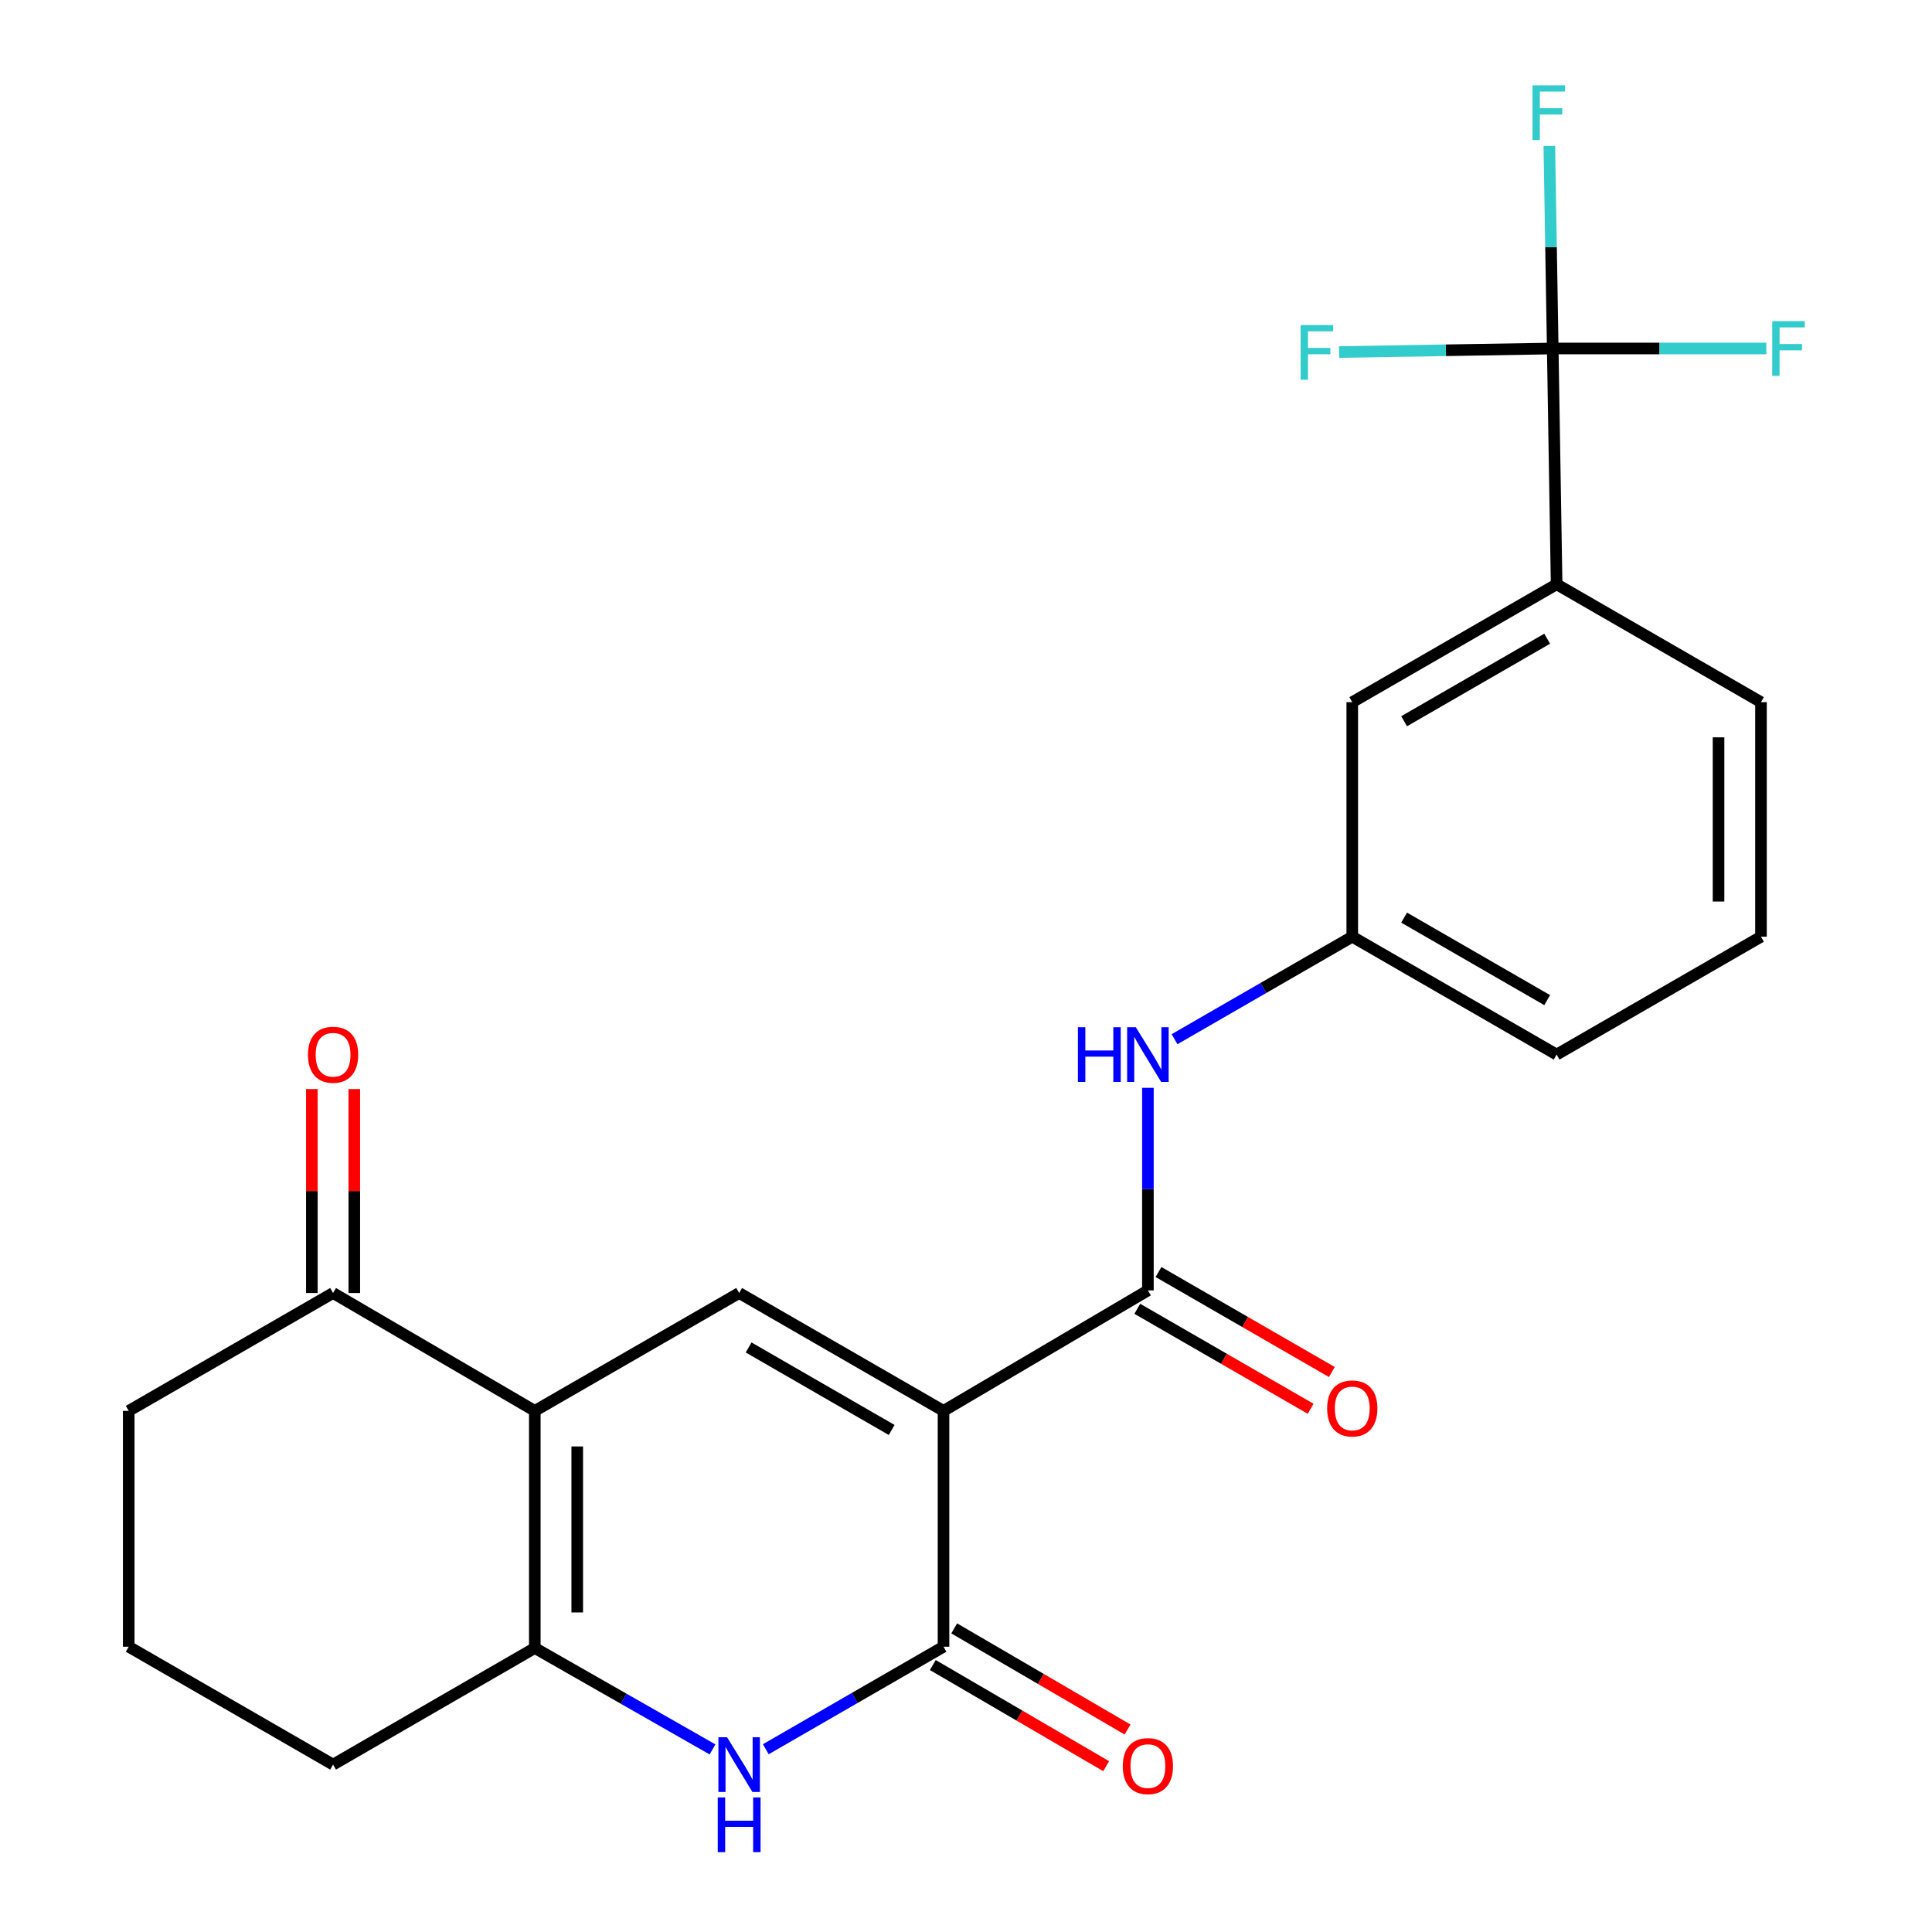 <?xml version='1.0' encoding='iso-8859-1'?>
<svg version='1.1' baseProfile='full'
              xmlns='http://www.w3.org/2000/svg'
                      xmlns:rdkit='http://www.rdkit.org/xml'
                      xmlns:xlink='http://www.w3.org/1999/xlink'
                  xml:space='preserve'
width='1000px' height='1000px' viewBox='0 0 1000 1000'>
<!-- END OF HEADER -->
<rect style='opacity:1.0;fill:#FFFFFF;stroke:none' width='1000' height='1000' x='0' y='0'> </rect>
<path class='bond-1' d='M 488.363,730.268 L 488.363,852.338' style='fill:none;fill-rule:evenodd;stroke:#000000;stroke-width:6px;stroke-linecap:butt;stroke-linejoin:miter;stroke-opacity:1' />
<path class='bond-2' d='M 488.363,730.268 L 382.586,669.258' style='fill:none;fill-rule:evenodd;stroke:#000000;stroke-width:6px;stroke-linecap:butt;stroke-linejoin:miter;stroke-opacity:1' />
<path class='bond-2' d='M 461.52,740.146 L 387.477,697.439' style='fill:none;fill-rule:evenodd;stroke:#000000;stroke-width:6px;stroke-linecap:butt;stroke-linejoin:miter;stroke-opacity:1' />
<path class='bond-4' d='M 488.363,730.268 L 594.151,667.915' style='fill:none;fill-rule:evenodd;stroke:#000000;stroke-width:6px;stroke-linecap:butt;stroke-linejoin:miter;stroke-opacity:1' />
<path class='bond-0' d='M 276.81,730.268 L 382.586,669.258' style='fill:none;fill-rule:evenodd;stroke:#000000;stroke-width:6px;stroke-linecap:butt;stroke-linejoin:miter;stroke-opacity:1' />
<path class='bond-5' d='M 276.81,730.268 L 276.81,853.009' style='fill:none;fill-rule:evenodd;stroke:#000000;stroke-width:6px;stroke-linecap:butt;stroke-linejoin:miter;stroke-opacity:1' />
<path class='bond-5' d='M 298.778,748.679 L 298.778,834.598' style='fill:none;fill-rule:evenodd;stroke:#000000;stroke-width:6px;stroke-linecap:butt;stroke-linejoin:miter;stroke-opacity:1' />
<path class='bond-8' d='M 276.81,730.268 L 172.4,669.258' style='fill:none;fill-rule:evenodd;stroke:#000000;stroke-width:6px;stroke-linecap:butt;stroke-linejoin:miter;stroke-opacity:1' />
<path class='bond-3' d='M 488.363,852.338 L 442.371,878.87' style='fill:none;fill-rule:evenodd;stroke:#000000;stroke-width:6px;stroke-linecap:butt;stroke-linejoin:miter;stroke-opacity:1' />
<path class='bond-3' d='M 442.371,878.87 L 396.379,905.403' style='fill:none;fill-rule:evenodd;stroke:#0000FF;stroke-width:6px;stroke-linecap:butt;stroke-linejoin:miter;stroke-opacity:1' />
<path class='bond-10' d='M 482.827,861.825 L 527.691,887.999' style='fill:none;fill-rule:evenodd;stroke:#000000;stroke-width:6px;stroke-linecap:butt;stroke-linejoin:miter;stroke-opacity:1' />
<path class='bond-10' d='M 527.691,887.999 L 572.554,914.173' style='fill:none;fill-rule:evenodd;stroke:#FF0000;stroke-width:6px;stroke-linecap:butt;stroke-linejoin:miter;stroke-opacity:1' />
<path class='bond-10' d='M 493.898,842.85 L 538.761,869.024' style='fill:none;fill-rule:evenodd;stroke:#000000;stroke-width:6px;stroke-linecap:butt;stroke-linejoin:miter;stroke-opacity:1' />
<path class='bond-10' d='M 538.761,869.024 L 583.624,895.198' style='fill:none;fill-rule:evenodd;stroke:#FF0000;stroke-width:6px;stroke-linecap:butt;stroke-linejoin:miter;stroke-opacity:1' />
<path class='bond-24' d='M 368.802,905.495 L 322.806,879.252' style='fill:none;fill-rule:evenodd;stroke:#0000FF;stroke-width:6px;stroke-linecap:butt;stroke-linejoin:miter;stroke-opacity:1' />
<path class='bond-24' d='M 322.806,879.252 L 276.81,853.009' style='fill:none;fill-rule:evenodd;stroke:#000000;stroke-width:6px;stroke-linecap:butt;stroke-linejoin:miter;stroke-opacity:1' />
<path class='bond-7' d='M 594.151,667.915 L 594.151,615.487' style='fill:none;fill-rule:evenodd;stroke:#000000;stroke-width:6px;stroke-linecap:butt;stroke-linejoin:miter;stroke-opacity:1' />
<path class='bond-7' d='M 594.151,615.487 L 594.151,563.058' style='fill:none;fill-rule:evenodd;stroke:#0000FF;stroke-width:6px;stroke-linecap:butt;stroke-linejoin:miter;stroke-opacity:1' />
<path class='bond-11' d='M 588.663,677.43 L 633.525,703.306' style='fill:none;fill-rule:evenodd;stroke:#000000;stroke-width:6px;stroke-linecap:butt;stroke-linejoin:miter;stroke-opacity:1' />
<path class='bond-11' d='M 633.525,703.306 L 678.387,729.182' style='fill:none;fill-rule:evenodd;stroke:#FF0000;stroke-width:6px;stroke-linecap:butt;stroke-linejoin:miter;stroke-opacity:1' />
<path class='bond-11' d='M 599.639,658.401 L 644.501,684.276' style='fill:none;fill-rule:evenodd;stroke:#000000;stroke-width:6px;stroke-linecap:butt;stroke-linejoin:miter;stroke-opacity:1' />
<path class='bond-11' d='M 644.501,684.276 L 689.363,710.152' style='fill:none;fill-rule:evenodd;stroke:#FF0000;stroke-width:6px;stroke-linecap:butt;stroke-linejoin:miter;stroke-opacity:1' />
<path class='bond-18' d='M 276.81,853.009 L 172.4,913.36' style='fill:none;fill-rule:evenodd;stroke:#000000;stroke-width:6px;stroke-linecap:butt;stroke-linejoin:miter;stroke-opacity:1' />
<path class='bond-6' d='M 803.69,180.382 L 805.704,302.415' style='fill:none;fill-rule:evenodd;stroke:#000000;stroke-width:6px;stroke-linecap:butt;stroke-linejoin:miter;stroke-opacity:1' />
<path class='bond-15' d='M 803.69,180.382 L 858.971,180.382' style='fill:none;fill-rule:evenodd;stroke:#000000;stroke-width:6px;stroke-linecap:butt;stroke-linejoin:miter;stroke-opacity:1' />
<path class='bond-15' d='M 858.971,180.382 L 914.252,180.382' style='fill:none;fill-rule:evenodd;stroke:#33CCCC;stroke-width:6px;stroke-linecap:butt;stroke-linejoin:miter;stroke-opacity:1' />
<path class='bond-16' d='M 803.69,180.382 L 748.392,181.3' style='fill:none;fill-rule:evenodd;stroke:#000000;stroke-width:6px;stroke-linecap:butt;stroke-linejoin:miter;stroke-opacity:1' />
<path class='bond-16' d='M 748.392,181.3 L 693.093,182.218' style='fill:none;fill-rule:evenodd;stroke:#33CCCC;stroke-width:6px;stroke-linecap:butt;stroke-linejoin:miter;stroke-opacity:1' />
<path class='bond-17' d='M 803.69,180.382 L 802.81,127.959' style='fill:none;fill-rule:evenodd;stroke:#000000;stroke-width:6px;stroke-linecap:butt;stroke-linejoin:miter;stroke-opacity:1' />
<path class='bond-17' d='M 802.81,127.959 L 801.929,75.537' style='fill:none;fill-rule:evenodd;stroke:#33CCCC;stroke-width:6px;stroke-linecap:butt;stroke-linejoin:miter;stroke-opacity:1' />
<path class='bond-12' d='M 607.944,537.891 L 653.936,511.363' style='fill:none;fill-rule:evenodd;stroke:#0000FF;stroke-width:6px;stroke-linecap:butt;stroke-linejoin:miter;stroke-opacity:1' />
<path class='bond-12' d='M 653.936,511.363 L 699.928,484.836' style='fill:none;fill-rule:evenodd;stroke:#000000;stroke-width:6px;stroke-linecap:butt;stroke-linejoin:miter;stroke-opacity:1' />
<path class='bond-14' d='M 183.384,669.258 L 183.384,616.475' style='fill:none;fill-rule:evenodd;stroke:#000000;stroke-width:6px;stroke-linecap:butt;stroke-linejoin:miter;stroke-opacity:1' />
<path class='bond-14' d='M 183.384,616.475 L 183.384,563.691' style='fill:none;fill-rule:evenodd;stroke:#FF0000;stroke-width:6px;stroke-linecap:butt;stroke-linejoin:miter;stroke-opacity:1' />
<path class='bond-14' d='M 161.416,669.258 L 161.416,616.475' style='fill:none;fill-rule:evenodd;stroke:#000000;stroke-width:6px;stroke-linecap:butt;stroke-linejoin:miter;stroke-opacity:1' />
<path class='bond-14' d='M 161.416,616.475 L 161.416,563.691' style='fill:none;fill-rule:evenodd;stroke:#FF0000;stroke-width:6px;stroke-linecap:butt;stroke-linejoin:miter;stroke-opacity:1' />
<path class='bond-19' d='M 172.4,669.258 L 66.624,730.268' style='fill:none;fill-rule:evenodd;stroke:#000000;stroke-width:6px;stroke-linecap:butt;stroke-linejoin:miter;stroke-opacity:1' />
<path class='bond-9' d='M 805.704,302.415 L 699.928,363.438' style='fill:none;fill-rule:evenodd;stroke:#000000;stroke-width:6px;stroke-linecap:butt;stroke-linejoin:miter;stroke-opacity:1' />
<path class='bond-9' d='M 800.815,330.597 L 726.772,373.313' style='fill:none;fill-rule:evenodd;stroke:#000000;stroke-width:6px;stroke-linecap:butt;stroke-linejoin:miter;stroke-opacity:1' />
<path class='bond-26' d='M 805.704,302.415 L 911.48,363.438' style='fill:none;fill-rule:evenodd;stroke:#000000;stroke-width:6px;stroke-linecap:butt;stroke-linejoin:miter;stroke-opacity:1' />
<path class='bond-13' d='M 699.928,484.836 L 699.928,363.438' style='fill:none;fill-rule:evenodd;stroke:#000000;stroke-width:6px;stroke-linecap:butt;stroke-linejoin:miter;stroke-opacity:1' />
<path class='bond-23' d='M 699.928,484.836 L 805.704,545.846' style='fill:none;fill-rule:evenodd;stroke:#000000;stroke-width:6px;stroke-linecap:butt;stroke-linejoin:miter;stroke-opacity:1' />
<path class='bond-23' d='M 726.77,474.958 L 800.814,517.665' style='fill:none;fill-rule:evenodd;stroke:#000000;stroke-width:6px;stroke-linecap:butt;stroke-linejoin:miter;stroke-opacity:1' />
<path class='bond-25' d='M 172.4,913.36 L 66.624,852.338' style='fill:none;fill-rule:evenodd;stroke:#000000;stroke-width:6px;stroke-linecap:butt;stroke-linejoin:miter;stroke-opacity:1' />
<path class='bond-21' d='M 66.624,730.268 L 66.624,852.338' style='fill:none;fill-rule:evenodd;stroke:#000000;stroke-width:6px;stroke-linecap:butt;stroke-linejoin:miter;stroke-opacity:1' />
<path class='bond-20' d='M 911.48,363.438 L 911.48,484.836' style='fill:none;fill-rule:evenodd;stroke:#000000;stroke-width:6px;stroke-linecap:butt;stroke-linejoin:miter;stroke-opacity:1' />
<path class='bond-20' d='M 889.512,381.647 L 889.512,466.626' style='fill:none;fill-rule:evenodd;stroke:#000000;stroke-width:6px;stroke-linecap:butt;stroke-linejoin:miter;stroke-opacity:1' />
<path class='bond-22' d='M 911.48,484.836 L 805.704,545.846' style='fill:none;fill-rule:evenodd;stroke:#000000;stroke-width:6px;stroke-linecap:butt;stroke-linejoin:miter;stroke-opacity:1' />
<path  class='atom-4' d='M 376.326 899.2
L 385.606 914.2
Q 386.526 915.68, 388.006 918.36
Q 389.486 921.04, 389.566 921.2
L 389.566 899.2
L 393.326 899.2
L 393.326 927.52
L 389.446 927.52
L 379.486 911.12
Q 378.326 909.2, 377.086 907
Q 375.886 904.8, 375.526 904.12
L 375.526 927.52
L 371.846 927.52
L 371.846 899.2
L 376.326 899.2
' fill='#0000FF'/>
<path  class='atom-4' d='M 371.506 930.352
L 375.346 930.352
L 375.346 942.392
L 389.826 942.392
L 389.826 930.352
L 393.666 930.352
L 393.666 958.672
L 389.826 958.672
L 389.826 945.592
L 375.346 945.592
L 375.346 958.672
L 371.506 958.672
L 371.506 930.352
' fill='#0000FF'/>
<path  class='atom-8' d='M 557.931 531.686
L 561.771 531.686
L 561.771 543.726
L 576.251 543.726
L 576.251 531.686
L 580.091 531.686
L 580.091 560.006
L 576.251 560.006
L 576.251 546.926
L 561.771 546.926
L 561.771 560.006
L 557.931 560.006
L 557.931 531.686
' fill='#0000FF'/>
<path  class='atom-8' d='M 587.891 531.686
L 597.171 546.686
Q 598.091 548.166, 599.571 550.846
Q 601.051 553.526, 601.131 553.686
L 601.131 531.686
L 604.891 531.686
L 604.891 560.006
L 601.011 560.006
L 591.051 543.606
Q 589.891 541.686, 588.651 539.486
Q 587.451 537.286, 587.091 536.606
L 587.091 560.006
L 583.411 560.006
L 583.411 531.686
L 587.891 531.686
' fill='#0000FF'/>
<path  class='atom-11' d='M 581.151 914.136
Q 581.151 907.336, 584.511 903.536
Q 587.871 899.736, 594.151 899.736
Q 600.431 899.736, 603.791 903.536
Q 607.151 907.336, 607.151 914.136
Q 607.151 921.016, 603.751 924.936
Q 600.351 928.816, 594.151 928.816
Q 587.911 928.816, 584.511 924.936
Q 581.151 921.056, 581.151 914.136
M 594.151 925.616
Q 598.471 925.616, 600.791 922.736
Q 603.151 919.816, 603.151 914.136
Q 603.151 908.576, 600.791 905.776
Q 598.471 902.936, 594.151 902.936
Q 589.831 902.936, 587.471 905.736
Q 585.151 908.536, 585.151 914.136
Q 585.151 919.856, 587.471 922.736
Q 589.831 925.616, 594.151 925.616
' fill='#FF0000'/>
<path  class='atom-12' d='M 686.928 729.006
Q 686.928 722.206, 690.288 718.406
Q 693.648 714.606, 699.928 714.606
Q 706.208 714.606, 709.568 718.406
Q 712.928 722.206, 712.928 729.006
Q 712.928 735.886, 709.528 739.806
Q 706.128 743.686, 699.928 743.686
Q 693.688 743.686, 690.288 739.806
Q 686.928 735.926, 686.928 729.006
M 699.928 740.486
Q 704.248 740.486, 706.568 737.606
Q 708.928 734.686, 708.928 729.006
Q 708.928 723.446, 706.568 720.646
Q 704.248 717.806, 699.928 717.806
Q 695.608 717.806, 693.248 720.606
Q 690.928 723.406, 690.928 729.006
Q 690.928 734.726, 693.248 737.606
Q 695.608 740.486, 699.928 740.486
' fill='#FF0000'/>
<path  class='atom-15' d='M 159.4 545.926
Q 159.4 539.126, 162.76 535.326
Q 166.12 531.526, 172.4 531.526
Q 178.68 531.526, 182.04 535.326
Q 185.4 539.126, 185.4 545.926
Q 185.4 552.806, 182 556.726
Q 178.6 560.606, 172.4 560.606
Q 166.16 560.606, 162.76 556.726
Q 159.4 552.846, 159.4 545.926
M 172.4 557.406
Q 176.72 557.406, 179.04 554.526
Q 181.4 551.606, 181.4 545.926
Q 181.4 540.366, 179.04 537.566
Q 176.72 534.726, 172.4 534.726
Q 168.08 534.726, 165.72 537.526
Q 163.4 540.326, 163.4 545.926
Q 163.4 551.646, 165.72 554.526
Q 168.08 557.406, 172.4 557.406
' fill='#FF0000'/>
<path  class='atom-16' d='M 917.303 166.222
L 934.143 166.222
L 934.143 169.462
L 921.103 169.462
L 921.103 178.062
L 932.703 178.062
L 932.703 181.342
L 921.103 181.342
L 921.103 194.542
L 917.303 194.542
L 917.303 166.222
' fill='#33CCCC'/>
<path  class='atom-17' d='M 673.201 168.248
L 690.041 168.248
L 690.041 171.488
L 677.001 171.488
L 677.001 180.088
L 688.601 180.088
L 688.601 183.368
L 677.001 183.368
L 677.001 196.568
L 673.201 196.568
L 673.201 168.248
' fill='#33CCCC'/>
<path  class='atom-18' d='M 793.22 44.165
L 810.06 44.165
L 810.06 47.405
L 797.02 47.405
L 797.02 56.005
L 808.62 56.005
L 808.62 59.285
L 797.02 59.285
L 797.02 72.485
L 793.22 72.485
L 793.22 44.165
' fill='#33CCCC'/>
</svg>
